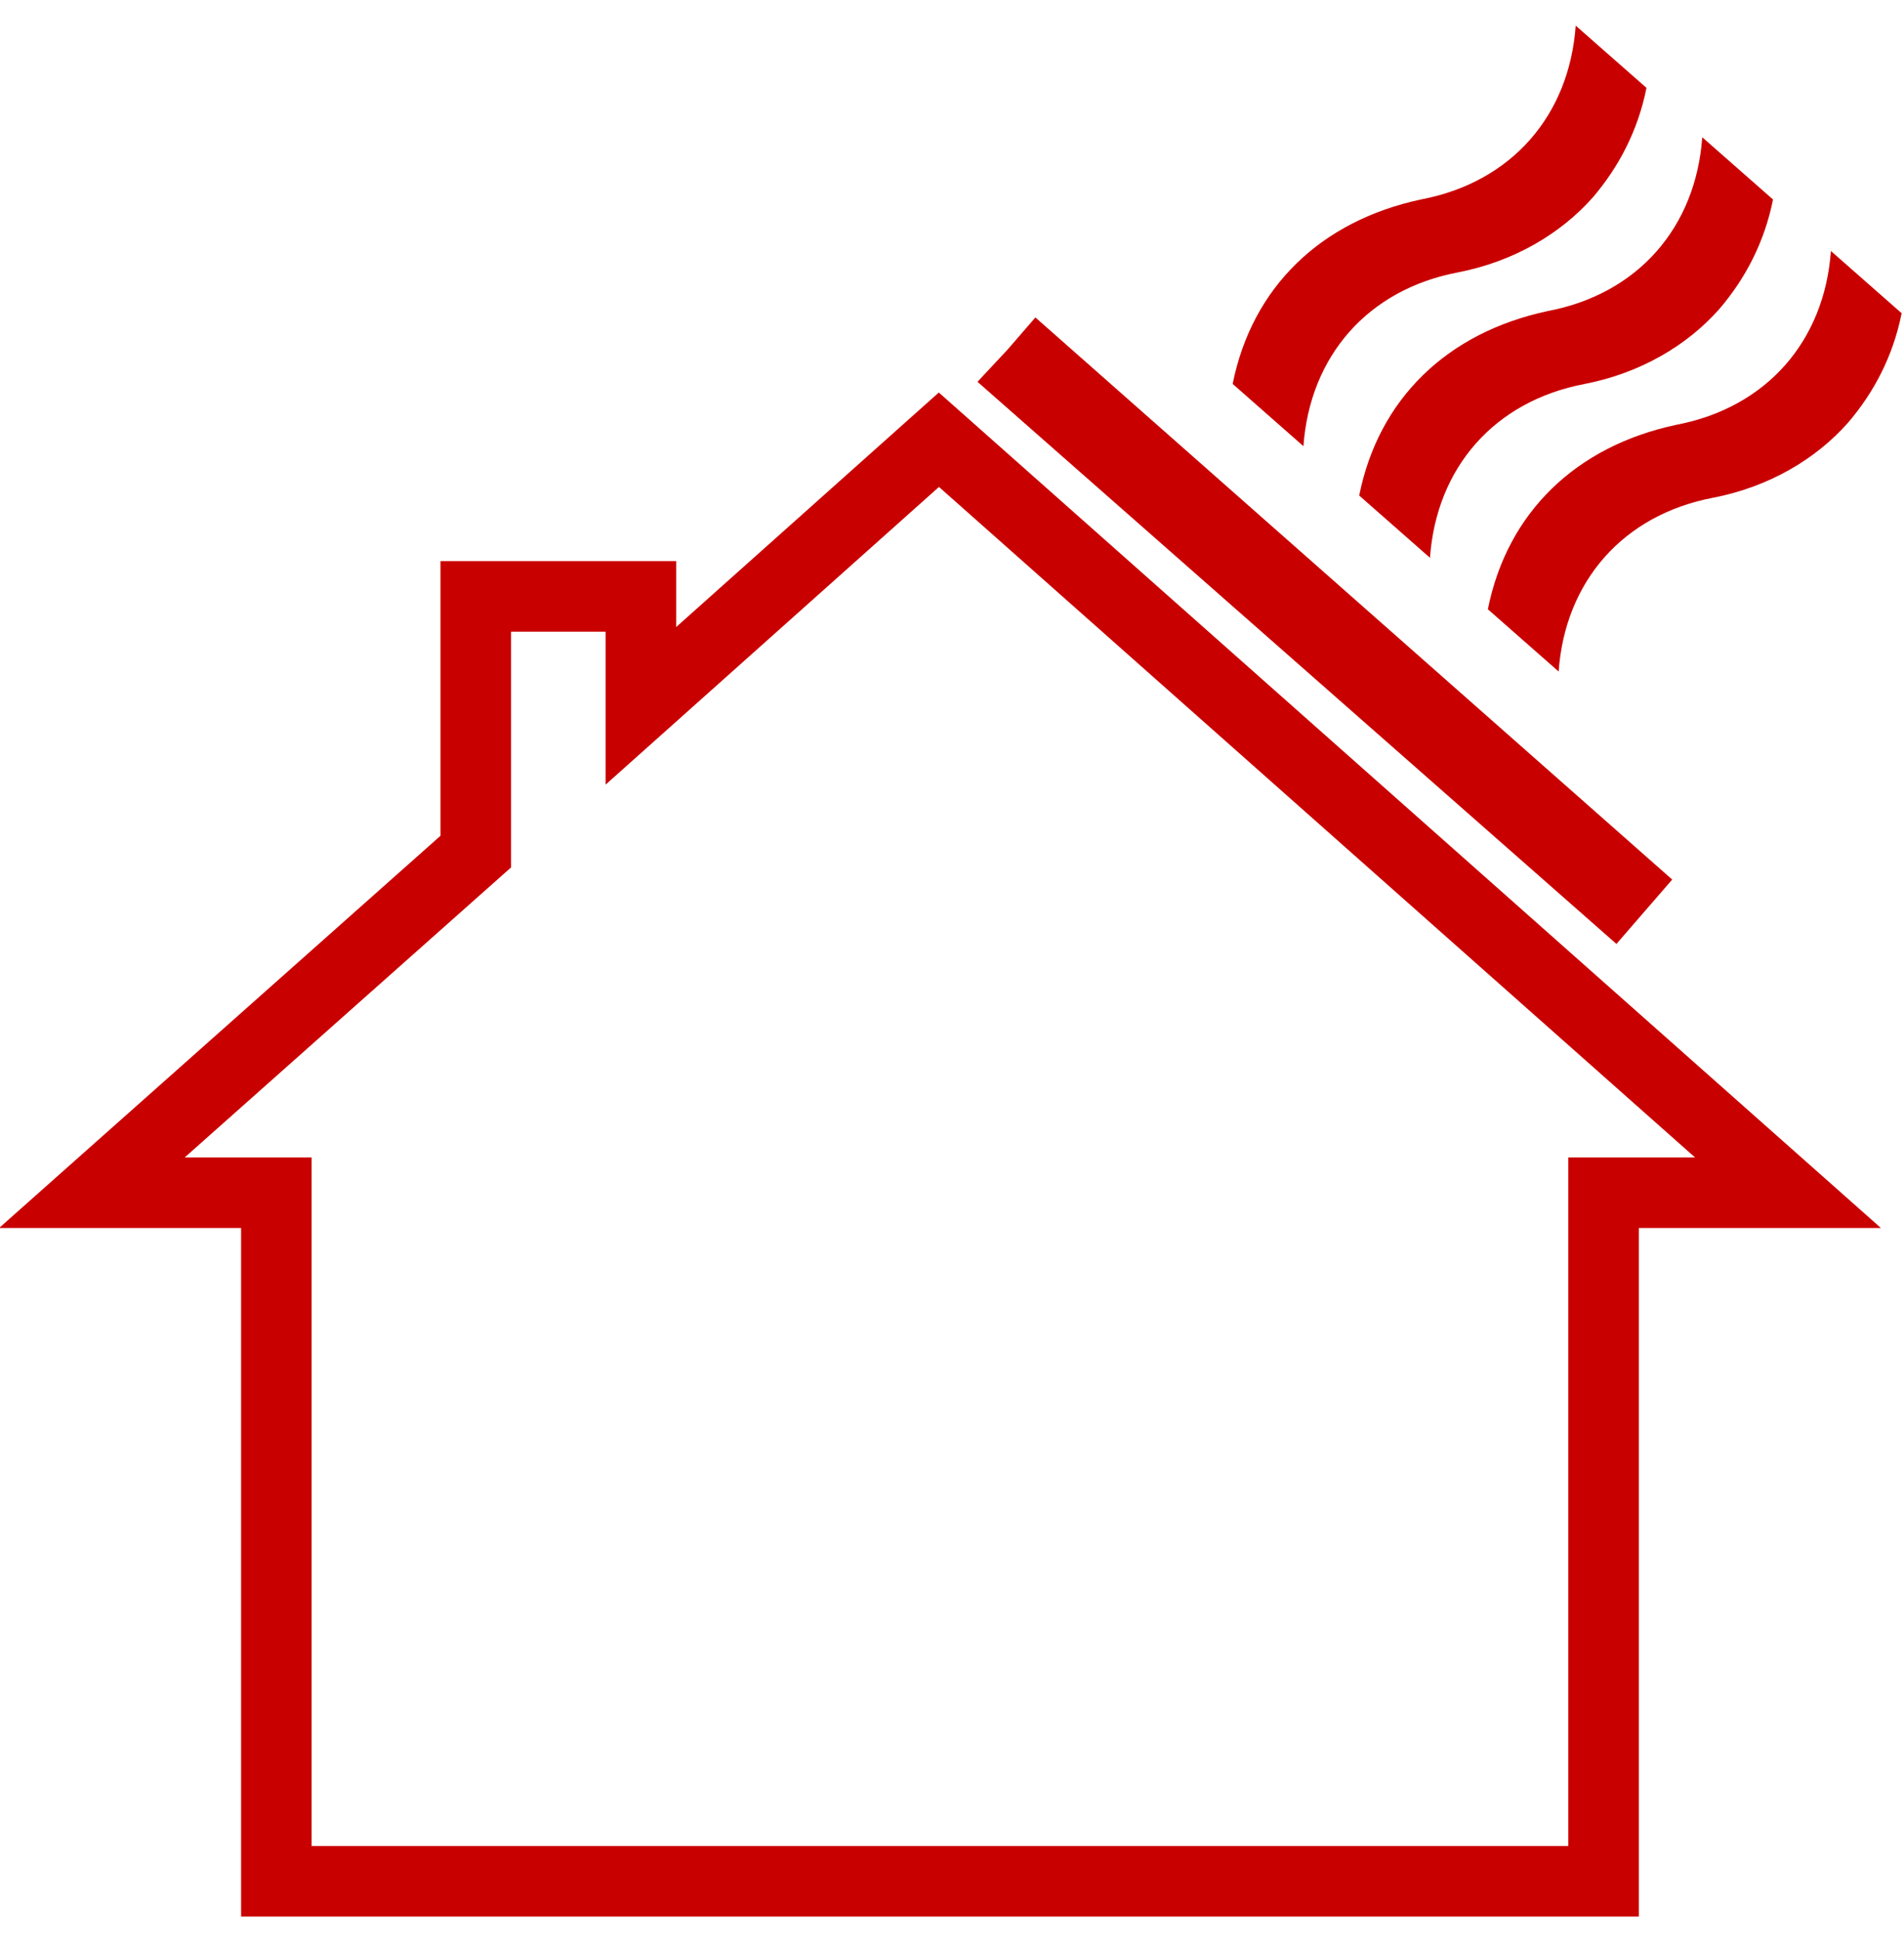 <?xml version="1.0" encoding="UTF-8" standalone="no"?>
<svg width="54px" height="55px" viewBox="0 0 54 55" version="1.1" xmlns="http://www.w3.org/2000/svg" xmlns:xlink="http://www.w3.org/1999/xlink">
    <!-- Generator: sketchtool 48.2 (47327) - http://www.bohemiancoding.com/sketch -->
    <title>240182BD-4BD0-48F5-A79F-BEA72C35C158</title>
    <desc>Created with sketchtool.</desc>
    <defs></defs>
    <g id="Fundamenta_landingpage" stroke="none" stroke-width="1" fill="none" fill-rule="evenodd" transform="translate(-824, -1863)">
        <g id="icon-08" transform="translate(826, 1863)">
            <polygon id="Shape" stroke="#C90000" stroke-width="2" points="48.709 33.81 43.479 33.81 43.479 53.33 5.838 53.33 5.838 33.81 0.607 33.81 11.493 24.141 11.493 16.906 16.177 16.906 16.177 20.008 24.628 12.465"></polygon>
            <path d="M34.967,12.648 C35.15,10.094 36.792,8.209 39.346,7.722 C40.928,7.417 42.264,6.627 43.177,5.593 C43.906,4.74 44.454,3.708 44.696,2.491 L42.689,0.727 C42.507,3.281 40.865,5.165 38.311,5.652 C35.452,6.26 33.508,8.147 32.96,10.883 L34.967,12.648 Z M41.9,8.817 C39.041,9.424 37.097,11.311 36.549,14.047 L38.556,15.812 C38.738,13.258 40.38,11.374 42.934,10.886 C44.516,10.581 45.853,9.792 46.765,8.757 C47.495,7.904 48.042,6.873 48.285,5.655 L46.278,3.891 C46.096,6.445 44.454,8.332 41.9,8.817 Z M49.927,7.115 C49.744,9.669 48.102,11.553 45.548,12.041 C42.689,12.648 40.745,14.535 40.198,17.271 L42.205,19.036 C42.387,16.482 44.029,14.598 46.583,14.11 C48.165,13.805 49.502,13.015 50.414,11.981 C51.144,11.128 51.691,10.097 51.933,8.879 L49.927,7.115 Z" id="Shape" fill="#C90000" fill-rule="nonzero"></path>
            <polygon id="Shape" fill="#C90000" fill-rule="nonzero" points="27.365 8.999 26.575 9.911 25.723 10.823 43.844 26.758 45.426 24.933"></polygon>
        </g>
    </g>
</svg>